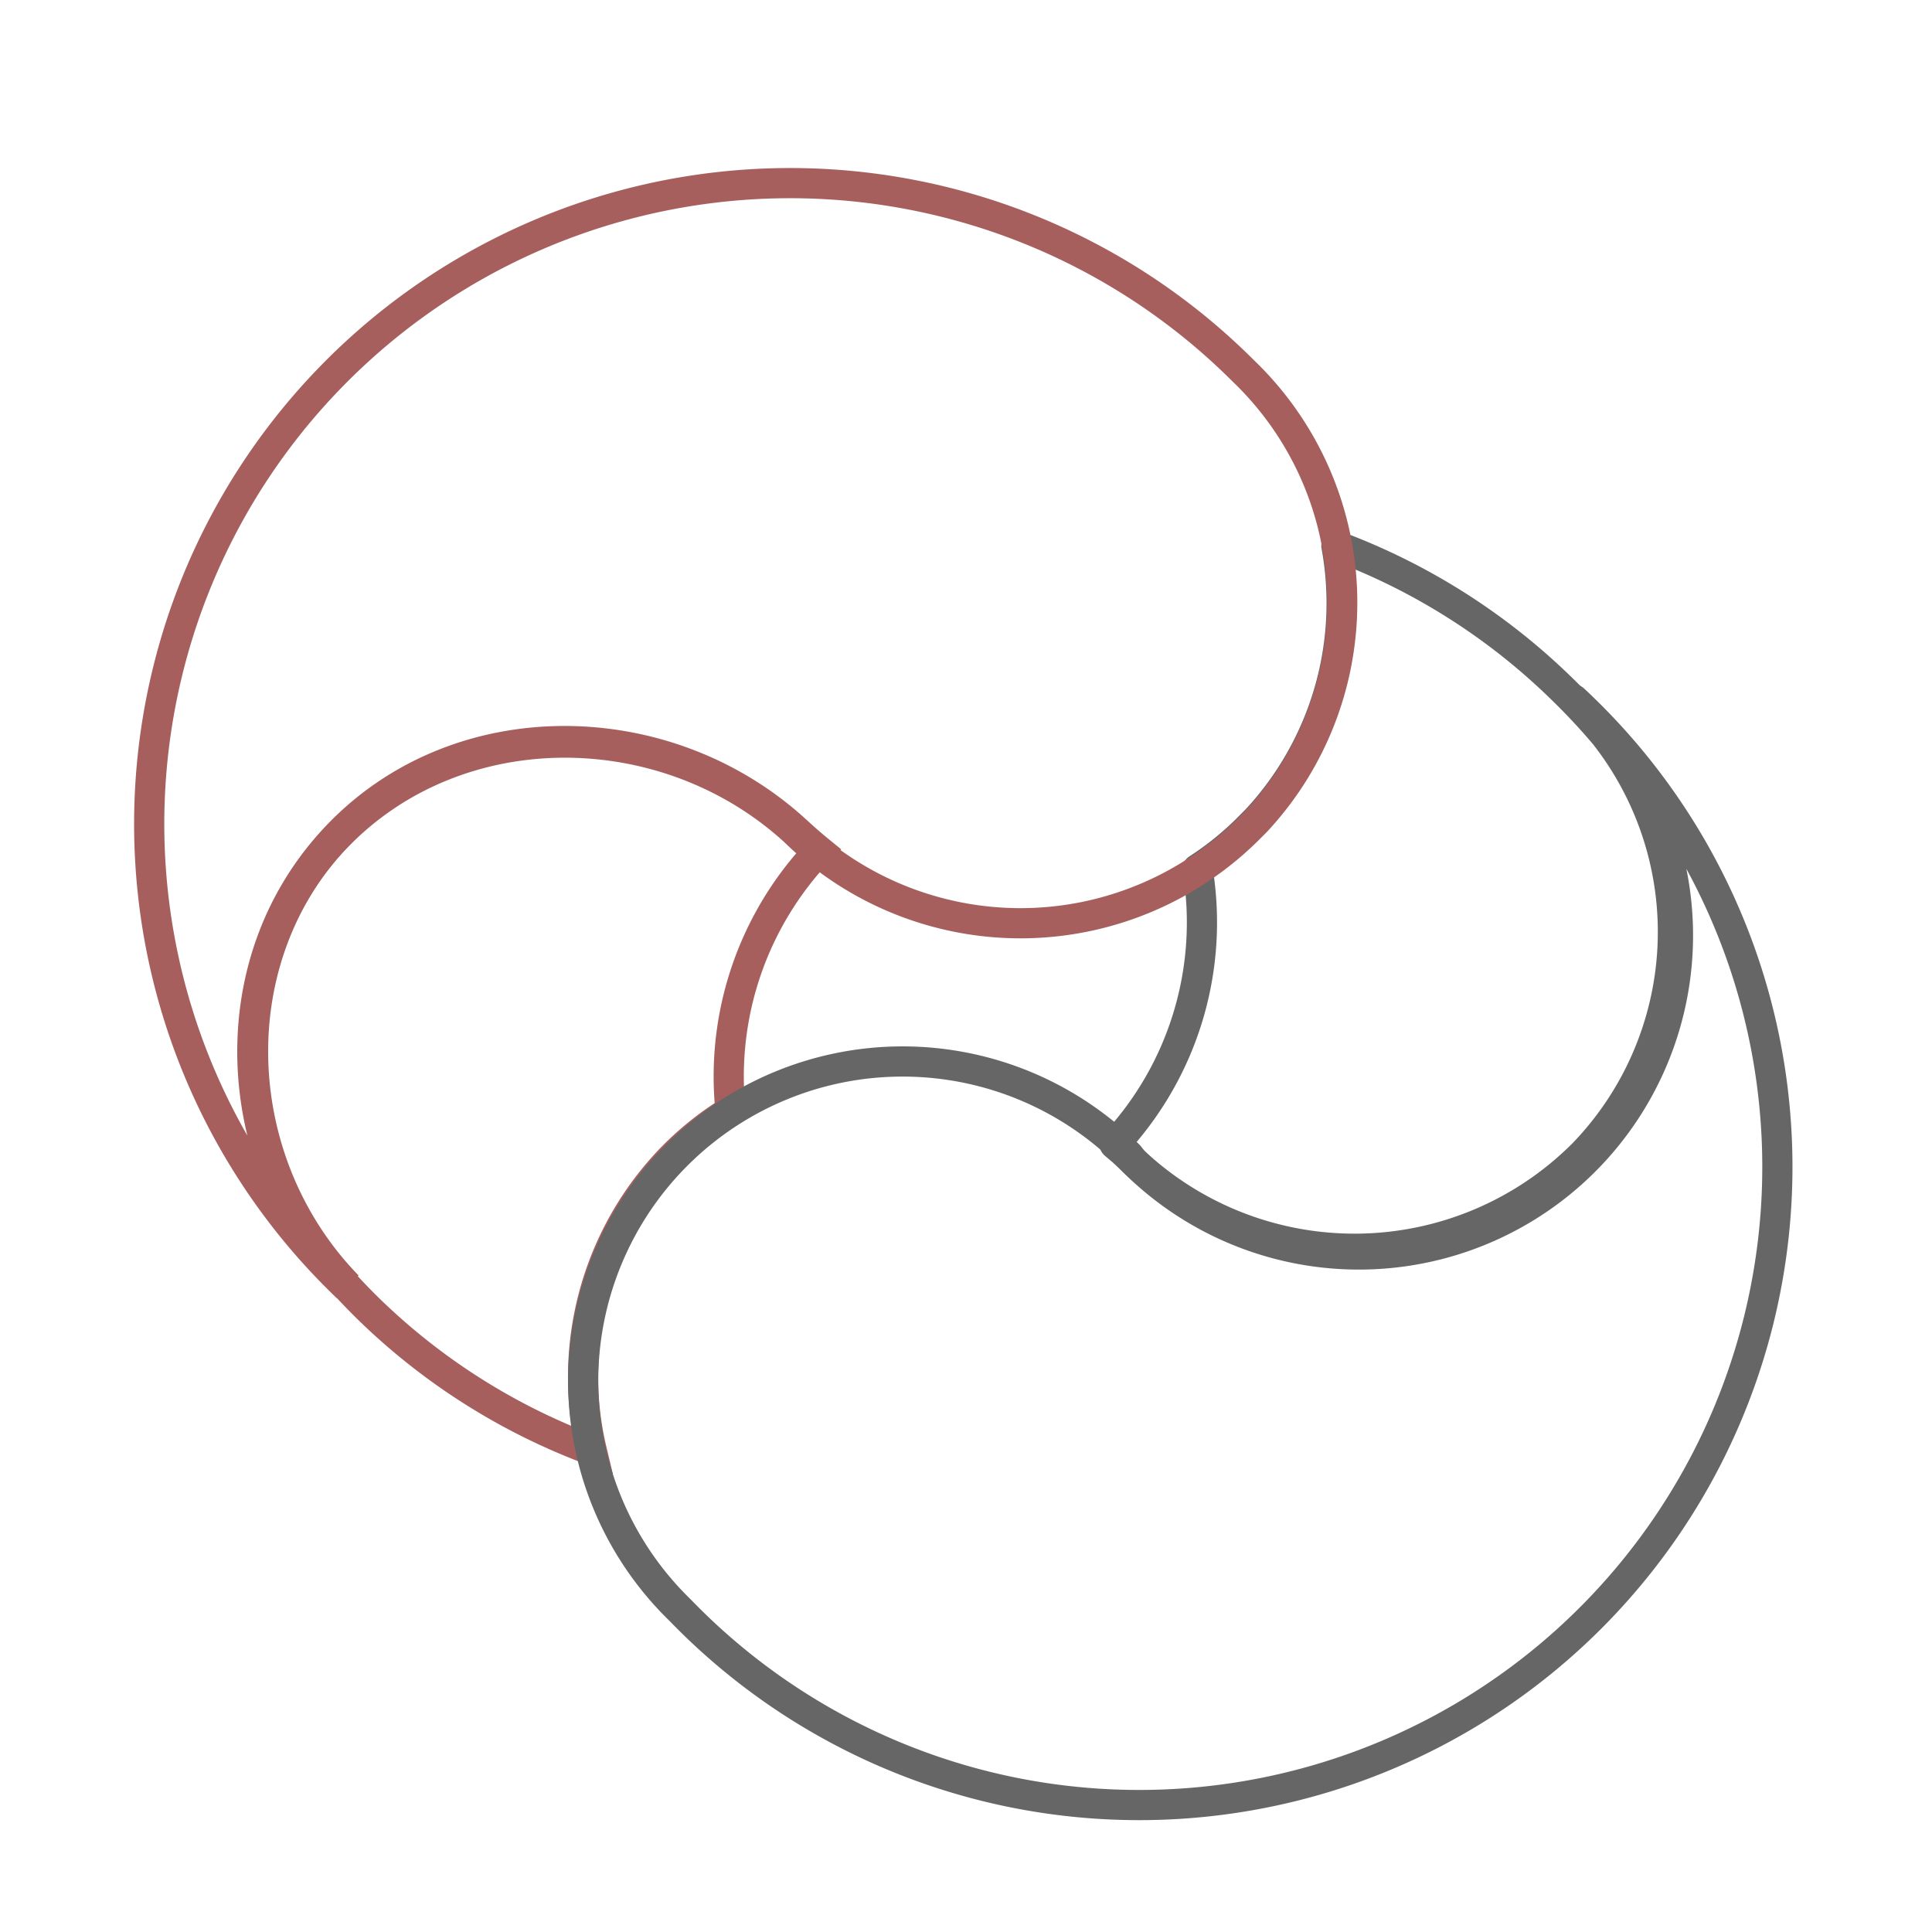 <svg xmlns="http://www.w3.org/2000/svg" viewBox="0 0 64 64"><defs><style>.cls-1,.cls-2{fill:none;fill-rule:evenodd;}.cls-1{stroke:#a75f5d;stroke-miterlimit:10;}.cls-2{stroke:#666;stroke-linecap:round;stroke-linejoin:round;}</style></defs><g id="home"><path class="cls-1" d="M22.26,38.35A10.16,10.16,0,0,1,24.2,36.8a10.85,10.85,0,0,1,2.93-8.62h0l0,0c-.27-.22-.53-.45-.79-.69h0c-4.26-3.88-11.07-4-15.08.11s-3.74,10.89.26,15h0c-.3-.28-.56-.59-.83-.89a21.91,21.91,0,0,0,1.54,1.67,21.16,21.16,0,0,0,7.37,4.66A10.44,10.44,0,0,1,22.26,38.35Z"/><path class="cls-2" d="M53.16,24.34a20.84,20.84,0,0,0-1.44-1.54,21.29,21.29,0,0,0-7.45-4.72,10.54,10.54,0,0,1-2.65,9.08l-.18.18a10.12,10.12,0,0,1-1.77,1.45,10.76,10.76,0,0,1-2.75,9.11c.15.13.3.25.43.38l.19.18a10.7,10.7,0,0,0,14.91-.24A10.58,10.58,0,0,0,53.16,24.34Z"/><path class="cls-1" d="M41.19,12.29A21.23,21.23,0,1,0,11.5,42.64h0c-4-4.15-4.28-10.93-.26-15s10.82-4,15.08-.11h0a10.7,10.7,0,0,0,15.1-.13l.18-.18A10.63,10.63,0,0,0,41.19,12.29Z"/><path class="cls-2" d="M37.54,38.46A10.57,10.57,0,1,0,52.13,23.17,21.14,21.14,0,1,1,22.58,53.39h0l-.18-.18a10.56,10.56,0,1,1,15-14.93Z"/></g></svg>